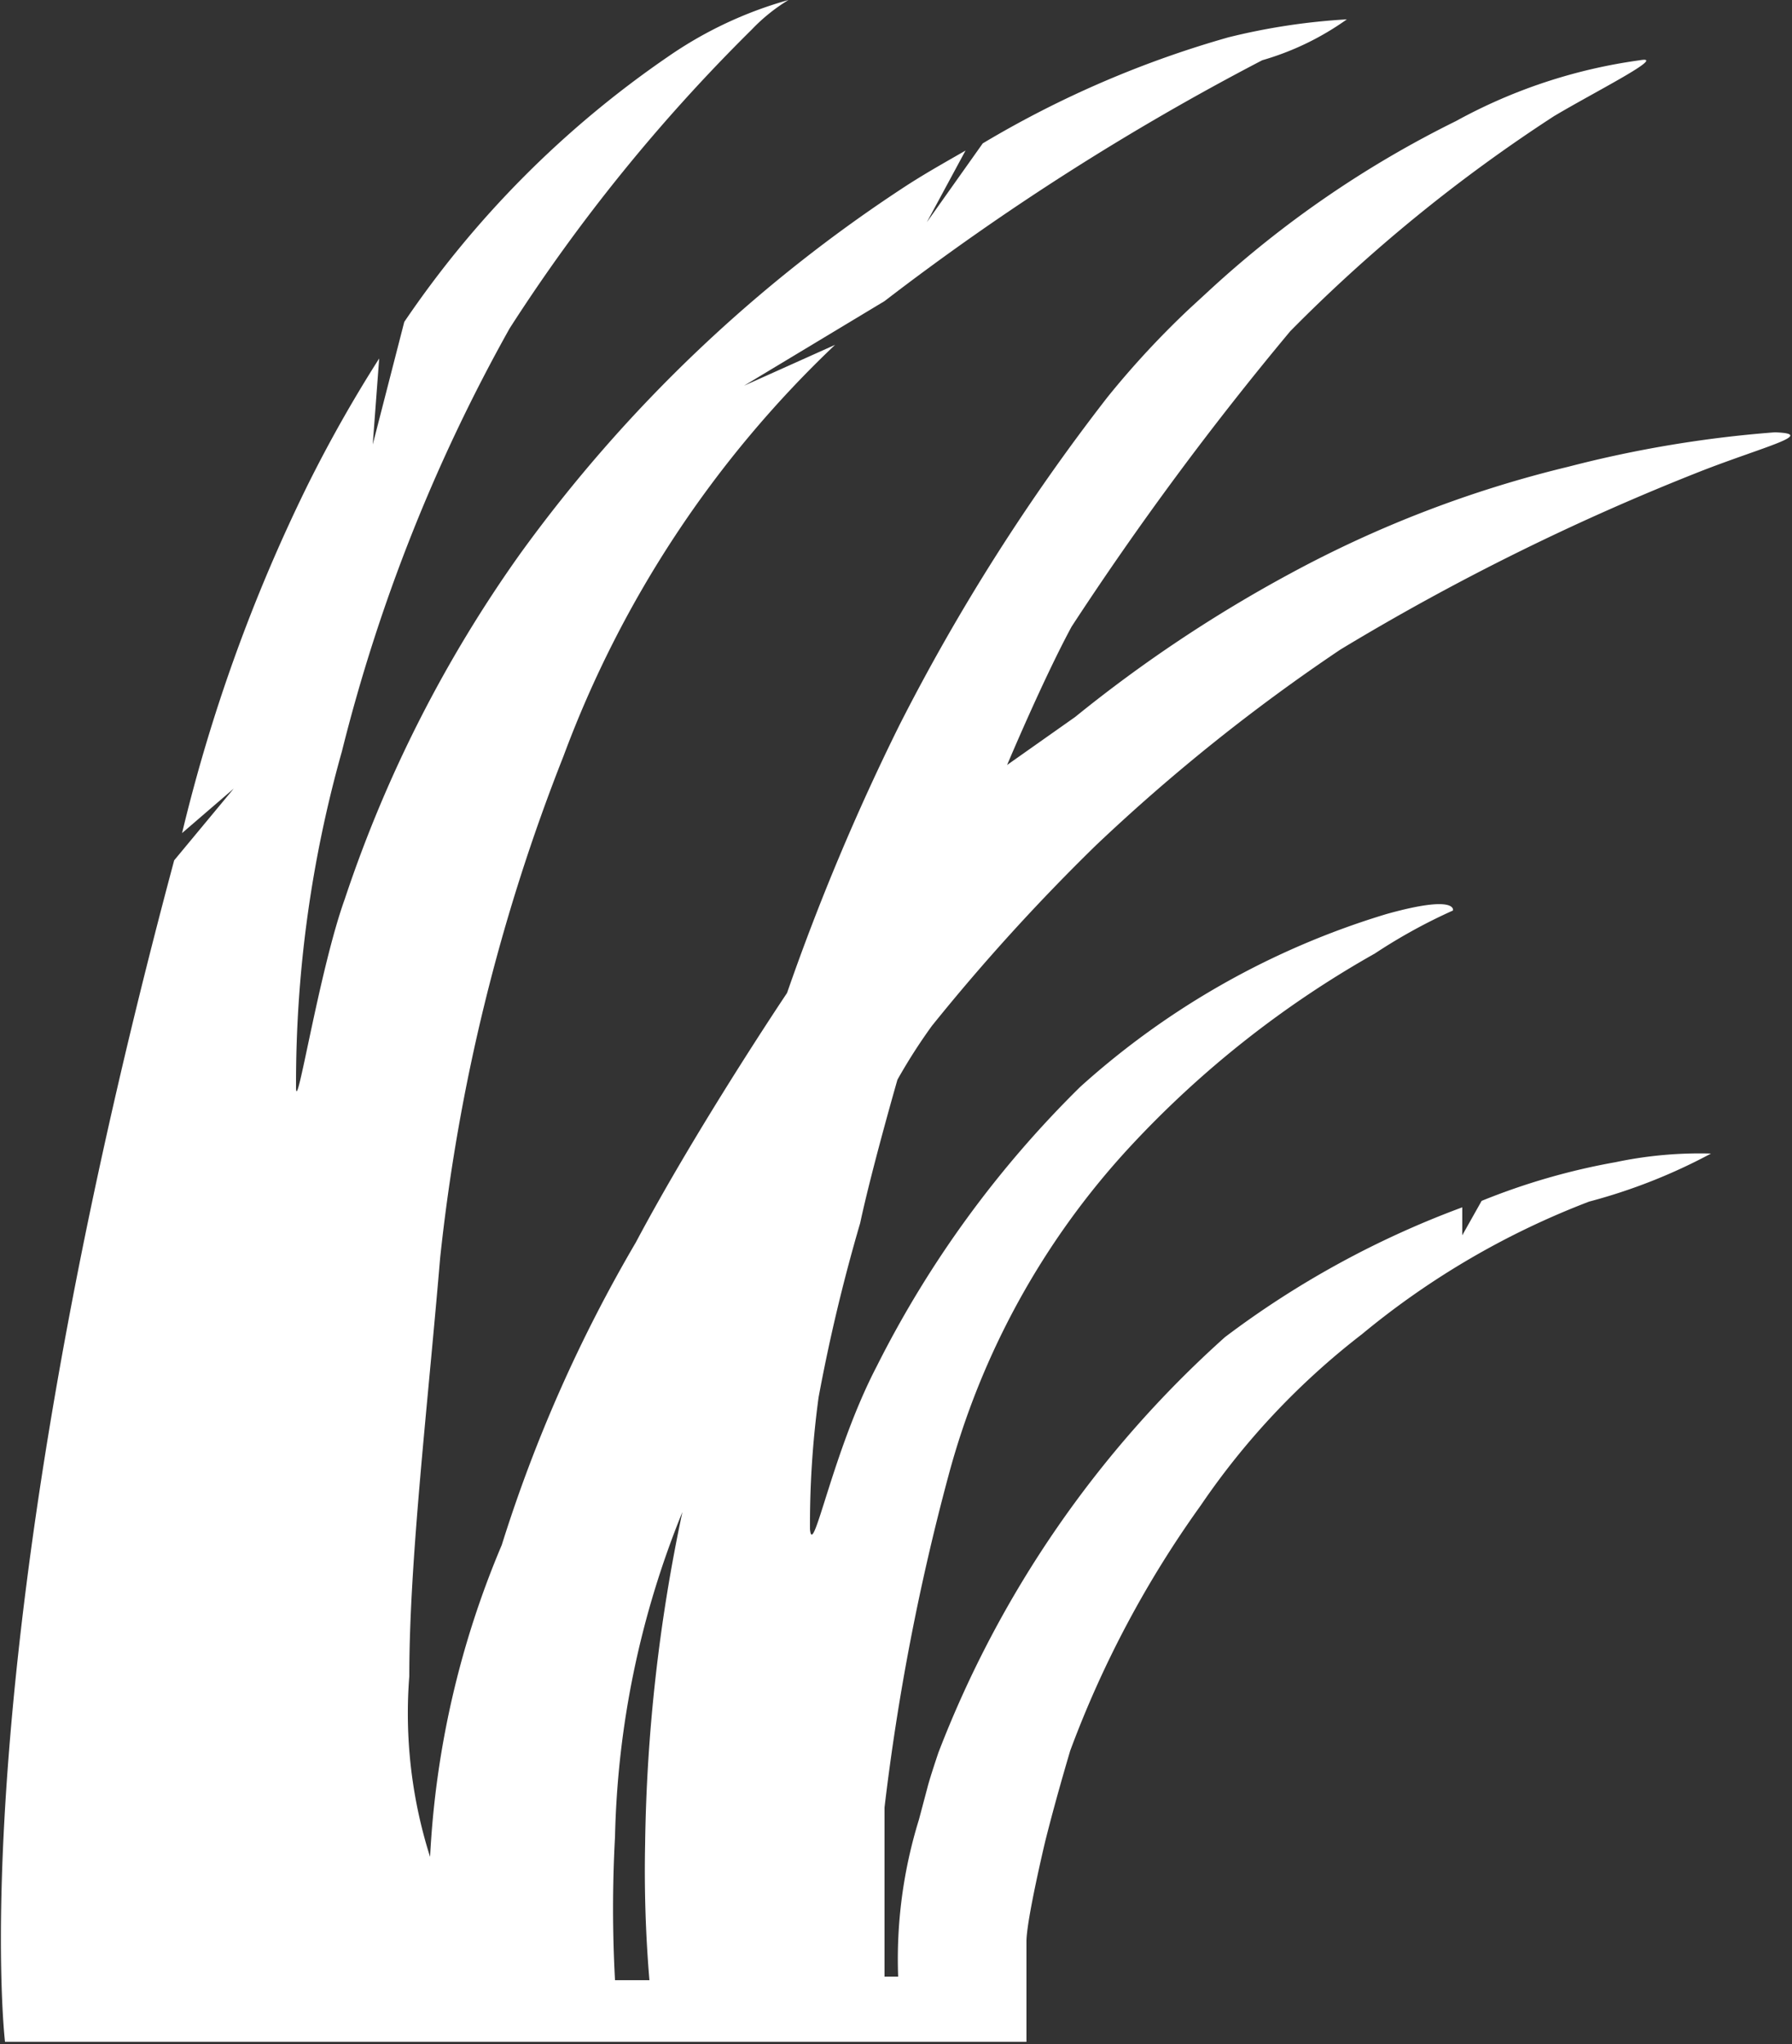 <svg id="Layer_1" data-name="Layer 1" xmlns="http://www.w3.org/2000/svg" viewBox="0 0 25 28.51"><rect x="0" y="0" width="25" height="28.51" fill="#333333" stroke="none"/><defs><style>.cls-1{fill:#fff;}</style></defs><title>grass-icn-sm-white</title><path class="cls-1" d="M9.52,21.09A23.73,23.73,0,0,0,9,25.72a18.23,18.23,0,0,0,.06,1.9H8.58a18.32,18.32,0,0,1,0-2A12.74,12.74,0,0,1,9.52,21.09Zm4.8,7.41,0-.63s0-.26,0-0.79c0-.3.26-1.39,0.26-1.39q0.14-.56.35-1.27A14.51,14.51,0,0,1,16.75,21,10.39,10.39,0,0,1,19,18.61a11.28,11.28,0,0,1,3.17-1.85,7.82,7.82,0,0,0,1.7-.67,5.68,5.68,0,0,0-1.33.12,9.28,9.28,0,0,0-1.87.54l-0.27.48,0-.39a12.94,12.94,0,0,0-3.31,1.81,15,15,0,0,0-4,5.8c-0.05.15-.1,0.3-0.14,0.44l-0.13.49a6.58,6.58,0,0,0-.29,2.19H12.34V25.65c0-.14,0-0.35,0-0.44a32.46,32.46,0,0,1,.89-4.62A10.91,10.91,0,0,1,15.76,16a14.08,14.08,0,0,1,3.42-2.7,7.67,7.67,0,0,1,1.09-.6s0.07-.23-0.93.05a11.21,11.21,0,0,0-4.27,2.41,14.76,14.76,0,0,0-2.84,3.9c-0.62,1.19-.89,2.7-0.93,2.27a13.17,13.17,0,0,1,.12-1.84A24.54,24.54,0,0,1,12,17.06c0.16-.75.52-2,0.52-2A7.81,7.81,0,0,1,13,14.31a28.4,28.4,0,0,1,2.29-2.52,26.1,26.1,0,0,1,3.41-2.73,33.34,33.34,0,0,1,5.06-2.5c0.88-.34,1.59-0.51,1-0.53a16.41,16.41,0,0,0-2.88.48A16,16,0,0,0,18,8a19.33,19.33,0,0,0-3,2l-0.95.67s0.5-1.19.9-1.93A44,44,0,0,1,18,4.62a22,22,0,0,1,3.68-3c0.57-.34,1.59-0.85,1.2-0.78a7.41,7.41,0,0,0-2.57.85,14.59,14.59,0,0,0-3.46,2.38l-0.25.23a12.32,12.32,0,0,0-1.15,1.24,28.53,28.53,0,0,0-2.9,4.57,32.21,32.21,0,0,0-1.57,3.74s-1.25,1.86-2.11,3.48A20.37,20.37,0,0,0,7,21.55a12.8,12.8,0,0,0-1,4.35,6.62,6.62,0,0,1-.29-2.52c0-1.6.25-3.7,0.43-5.83a26.7,26.7,0,0,1,1.72-7,15.18,15.18,0,0,1,3.79-5.74s-1.27.57-1.27,0.57L12.34,4.2A35.71,35.71,0,0,1,17.61.84,3.88,3.88,0,0,0,18.79.27a9,9,0,0,0-1.65.25A14.27,14.27,0,0,0,13.71,2l-0.78,1.1,0.54-1c-0.26.15-.53,0.3-0.81,0.48A20.39,20.39,0,0,0,7.26,7.72a18.19,18.19,0,0,0-2.45,4.82c-0.36,1-.68,3.06-0.68,2.62a17.05,17.05,0,0,1,.64-4.68,23.92,23.92,0,0,1,2.34-5.9A24.36,24.36,0,0,1,10.49.41,2.49,2.49,0,0,1,11,0,5.59,5.59,0,0,0,9.32.79,14,14,0,0,0,5.64,4.49L5.2,6.2,5.29,5a19.14,19.14,0,0,0-1,1.77,23.29,23.29,0,0,0-1.75,4.85L3.26,11,2.43,12c-3,11.19-2.36,16.48-2.36,16.48H14.32Z"/></svg>